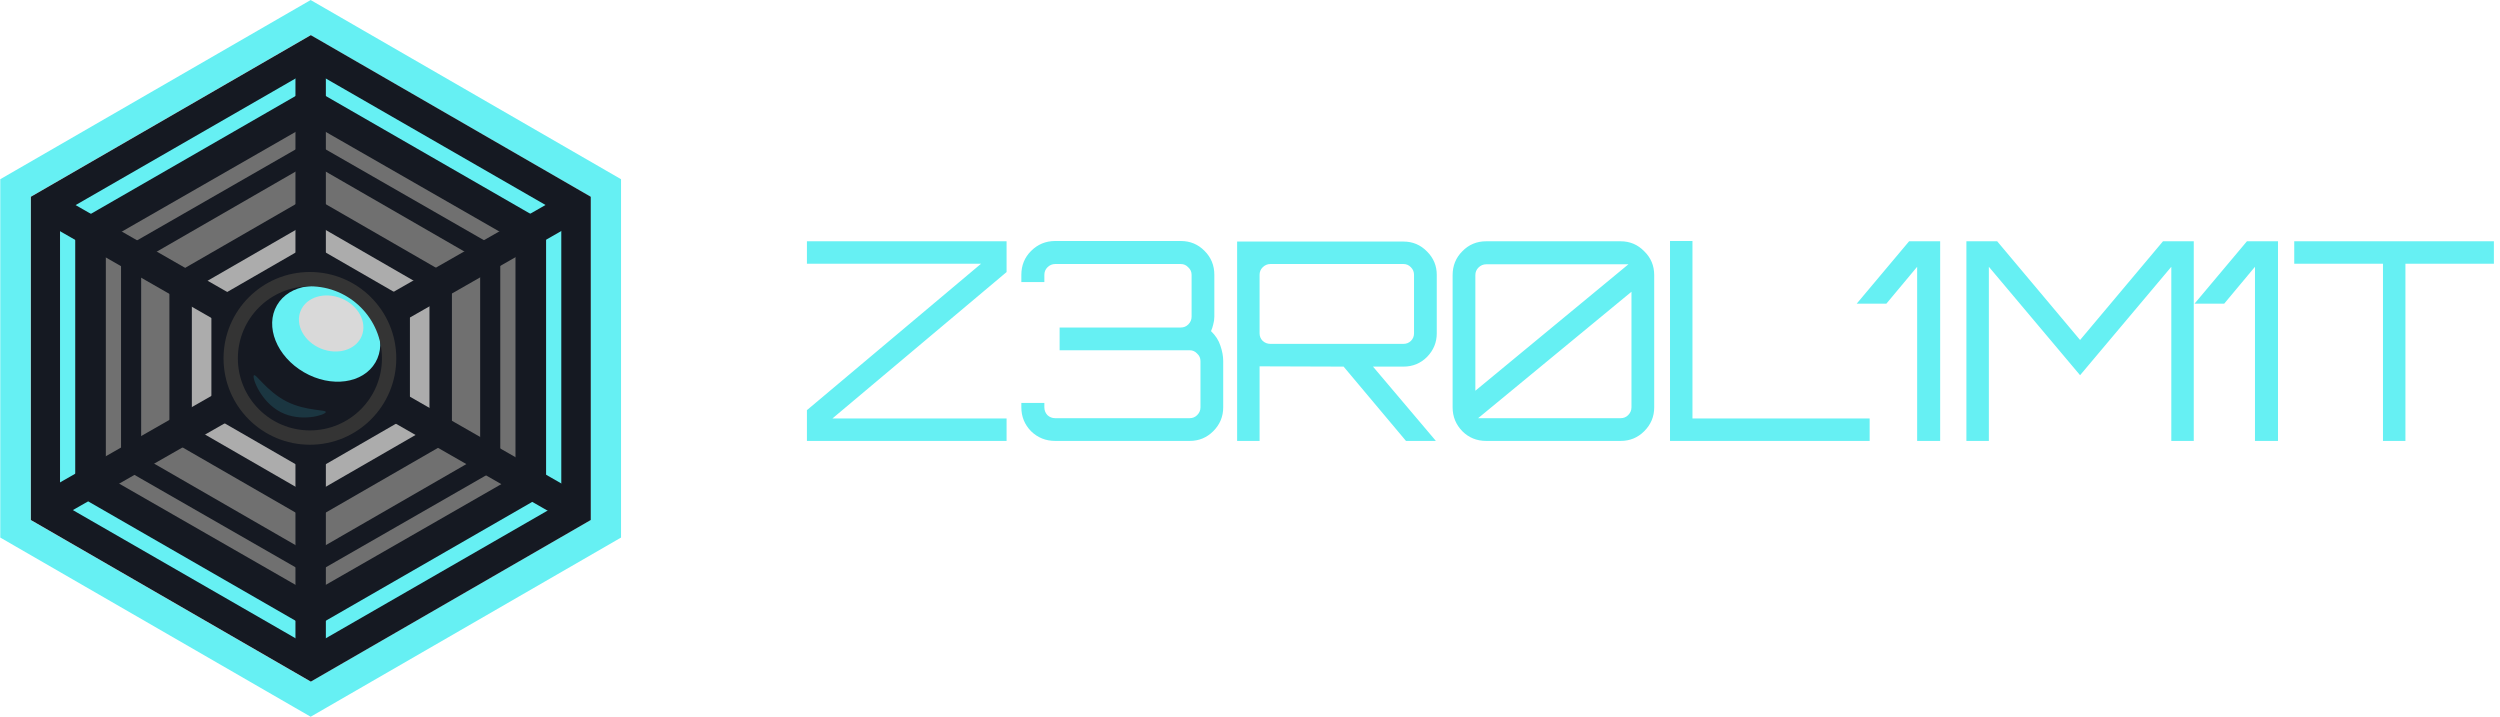 <svg xmlns="http://www.w3.org/2000/svg" width="1151" height="330" viewBox="0 0 1151 330" fill="none"><path d="M371.511 203V188.83L451.681 121.425H371.511V111.085H463.426V125.255L383.255 192.66H463.426V203H371.511ZM485.803 203C481.463 203 477.761 201.511 474.697 198.532C471.718 195.468 470.229 191.808 470.229 187.553V185.511H480.825V187.553C480.825 188.915 481.293 190.106 482.229 191.128C483.25 192.064 484.442 192.532 485.803 192.532H547.719C549.08 192.532 550.229 192.064 551.165 191.128C552.187 190.106 552.697 188.915 552.697 187.553V166.234C552.697 164.872 552.187 163.723 551.165 162.787C550.229 161.766 549.08 161.255 547.719 161.255H487.846V150.787H543.633C544.995 150.787 546.144 150.319 547.08 149.383C548.102 148.361 548.612 147.17 548.612 145.808V126.532C548.612 125.17 548.102 124.021 547.08 123.085C546.144 122.063 544.995 121.553 543.633 121.553H485.803C484.442 121.553 483.25 122.063 482.229 123.085C481.293 124.021 480.825 125.17 480.825 126.532V129.851H470.229V126.532C470.229 122.191 471.718 118.532 474.697 115.553C477.761 112.489 481.463 110.957 485.803 110.957H543.633C547.974 110.957 551.634 112.489 554.612 115.553C557.591 118.532 559.08 122.191 559.08 126.532V145.808C559.08 147 558.91 148.191 558.57 149.383C558.314 150.489 557.974 151.51 557.548 152.447C559.676 154.489 561.123 156.744 561.889 159.213C562.74 161.681 563.165 164.021 563.165 166.234V187.553C563.165 191.808 561.634 195.468 558.57 198.532C555.591 201.511 551.974 203 547.719 203H485.803ZM569.57 203V111.212H646.167C650.422 111.212 654.039 112.744 657.018 115.808C659.996 118.787 661.486 122.361 661.486 126.532V153.468C661.486 157.638 659.996 161.255 657.018 164.319C654.039 167.298 650.422 168.787 646.167 168.787H632.124L660.975 202.872V203H647.315L618.592 168.787L579.911 168.659V203H569.57ZM584.89 158.319H646.167C647.528 158.319 648.677 157.851 649.613 156.915C650.55 155.979 651.018 154.83 651.018 153.468V126.532C651.018 125.17 650.55 124.021 649.613 123.085C648.677 122.063 647.528 121.553 646.167 121.553H584.89C583.528 121.553 582.336 122.063 581.315 123.085C580.379 124.021 579.911 125.17 579.911 126.532V153.468C579.911 154.83 580.379 155.979 581.315 156.915C582.336 157.851 583.528 158.319 584.89 158.319ZM684.234 203C679.894 203 676.234 201.511 673.255 198.532C670.277 195.468 668.787 191.808 668.787 187.553V126.659C668.787 122.319 670.277 118.659 673.255 115.68C676.234 112.617 679.894 111.085 684.234 111.085H746.149C750.405 111.085 754.022 112.617 757 115.68C760.064 118.659 761.596 122.319 761.596 126.659V187.553C761.596 191.808 760.064 195.468 757 198.532C754.022 201.511 750.405 203 746.149 203H684.234ZM680.532 192.532H746.149C747.511 192.532 748.66 192.064 749.596 191.128C750.617 190.106 751.128 188.915 751.128 187.553V134.319L680.532 192.532ZM679.255 179.894L749.724 121.68H684.234C682.872 121.68 681.681 122.191 680.66 123.212C679.724 124.149 679.255 125.298 679.255 126.659V179.894ZM768.871 203V110.957H779.211V192.66H860.786V203H768.871ZM882.654 203V122.829L868.484 139.808H854.824L878.952 111.085H893.25V203H882.654ZM905.33 203V111.085H919.5L957.67 156.532L995.841 111.085H1010.01V203H999.67V122.829L957.67 172.745L915.67 122.829V203H905.33ZM1038.19 203V122.829L1024.02 139.808H1010.36L1034.49 111.085H1048.79V203H1038.19ZM1097.12 203V121.425H1056.27V111.085H1148.19V121.425H1107.46V203H1097.12Z" fill="#66F0F3"></path><path d="M146.526 10.118L143.026 8.098L139.527 10.118L10.628 84.528L7.128 86.549V90.59L7.128 239.41V243.451L10.628 245.472L139.527 319.882L143.026 321.902L146.526 319.882L275.425 245.472L278.925 243.451V239.41V90.59V86.549L275.425 84.528L146.526 10.118Z" stroke="#66F0F3" stroke-width="14"></path><path d="M143.102 16.181L272 90.59V239.41L143.102 313.819L14.203 239.41L14.203 90.59L143.102 16.181Z" fill="#151922"></path><path d="M145.275 108.371L143.027 107.073L140.778 108.371L95.077 134.736L92.826 136.035V138.634V191.365V193.964L95.077 195.263L140.778 221.629L143.027 222.926L145.275 221.629L190.976 195.263L193.227 193.964V191.365V138.634V136.035L190.976 134.736L145.275 108.371Z" fill="#151922" stroke="#ACACAC" stroke-width="9"></path><path d="M144.772 37.169L143.026 36.164L141.28 37.169L32.888 99.568L31.134 100.578V102.601L31.134 227.398V229.422L32.888 230.432L141.28 292.83L143.026 293.836L144.772 292.83L253.164 230.432L254.918 229.422V227.398V102.601V100.578L253.164 99.568L144.772 37.169Z" stroke="#66F0F3" stroke-width="7"></path><path d="M146.273 84.373L143.026 82.501L139.78 84.373L74.745 121.871L71.491 123.747V127.502V202.498V206.253L74.745 208.129L139.78 245.626L143.026 247.498L146.273 245.626L211.308 208.129L214.562 206.253V202.498V127.502V123.747L211.308 121.871L146.273 84.373Z" stroke="#707070" stroke-width="13"></path><path d="M144.768 61.775L143.027 60.775L141.285 61.775L53.985 111.87L52.227 112.878V114.905L52.227 215.095V217.121L53.985 218.13L141.285 268.225L143.027 269.225L144.768 268.225L232.068 218.13L233.826 217.121V215.095V114.905V112.878L232.068 111.87L144.768 61.775Z" stroke="#707070" stroke-width="7"></path><path d="M143.026 26.727V303.273" stroke="#151922" stroke-width="14" stroke-linecap="round"></path><path d="M263.421 95.442L22.046 233.353" stroke="#151922" stroke-width="14" stroke-linecap="round"></path><path d="M263.421 233.52L22.68 95.537" stroke="#151922" stroke-width="14" stroke-linecap="round"></path><path d="M131.856 184.793C141.009 189.476 150.673 188.451 149.969 189.827C149.266 191.202 138.46 194.457 129.308 189.774C120.155 185.091 116.121 174.243 116.825 172.868C117.529 171.492 122.704 180.11 131.856 184.793Z" fill="#1B3641"></path><ellipse cx="150.193" cy="153.679" rx="20.465" ry="26.213" transform="rotate(-59.844 150.193 153.679)" fill="#66F0F3"></ellipse><ellipse cx="152.463" cy="148.929" rx="12.476" ry="15.208" transform="rotate(-67.63 152.463 148.929)" fill="#D9D9D9"></ellipse><circle cx="142.684" cy="164.99" r="36.468" stroke="#343434" stroke-width="6.596"></circle></svg>